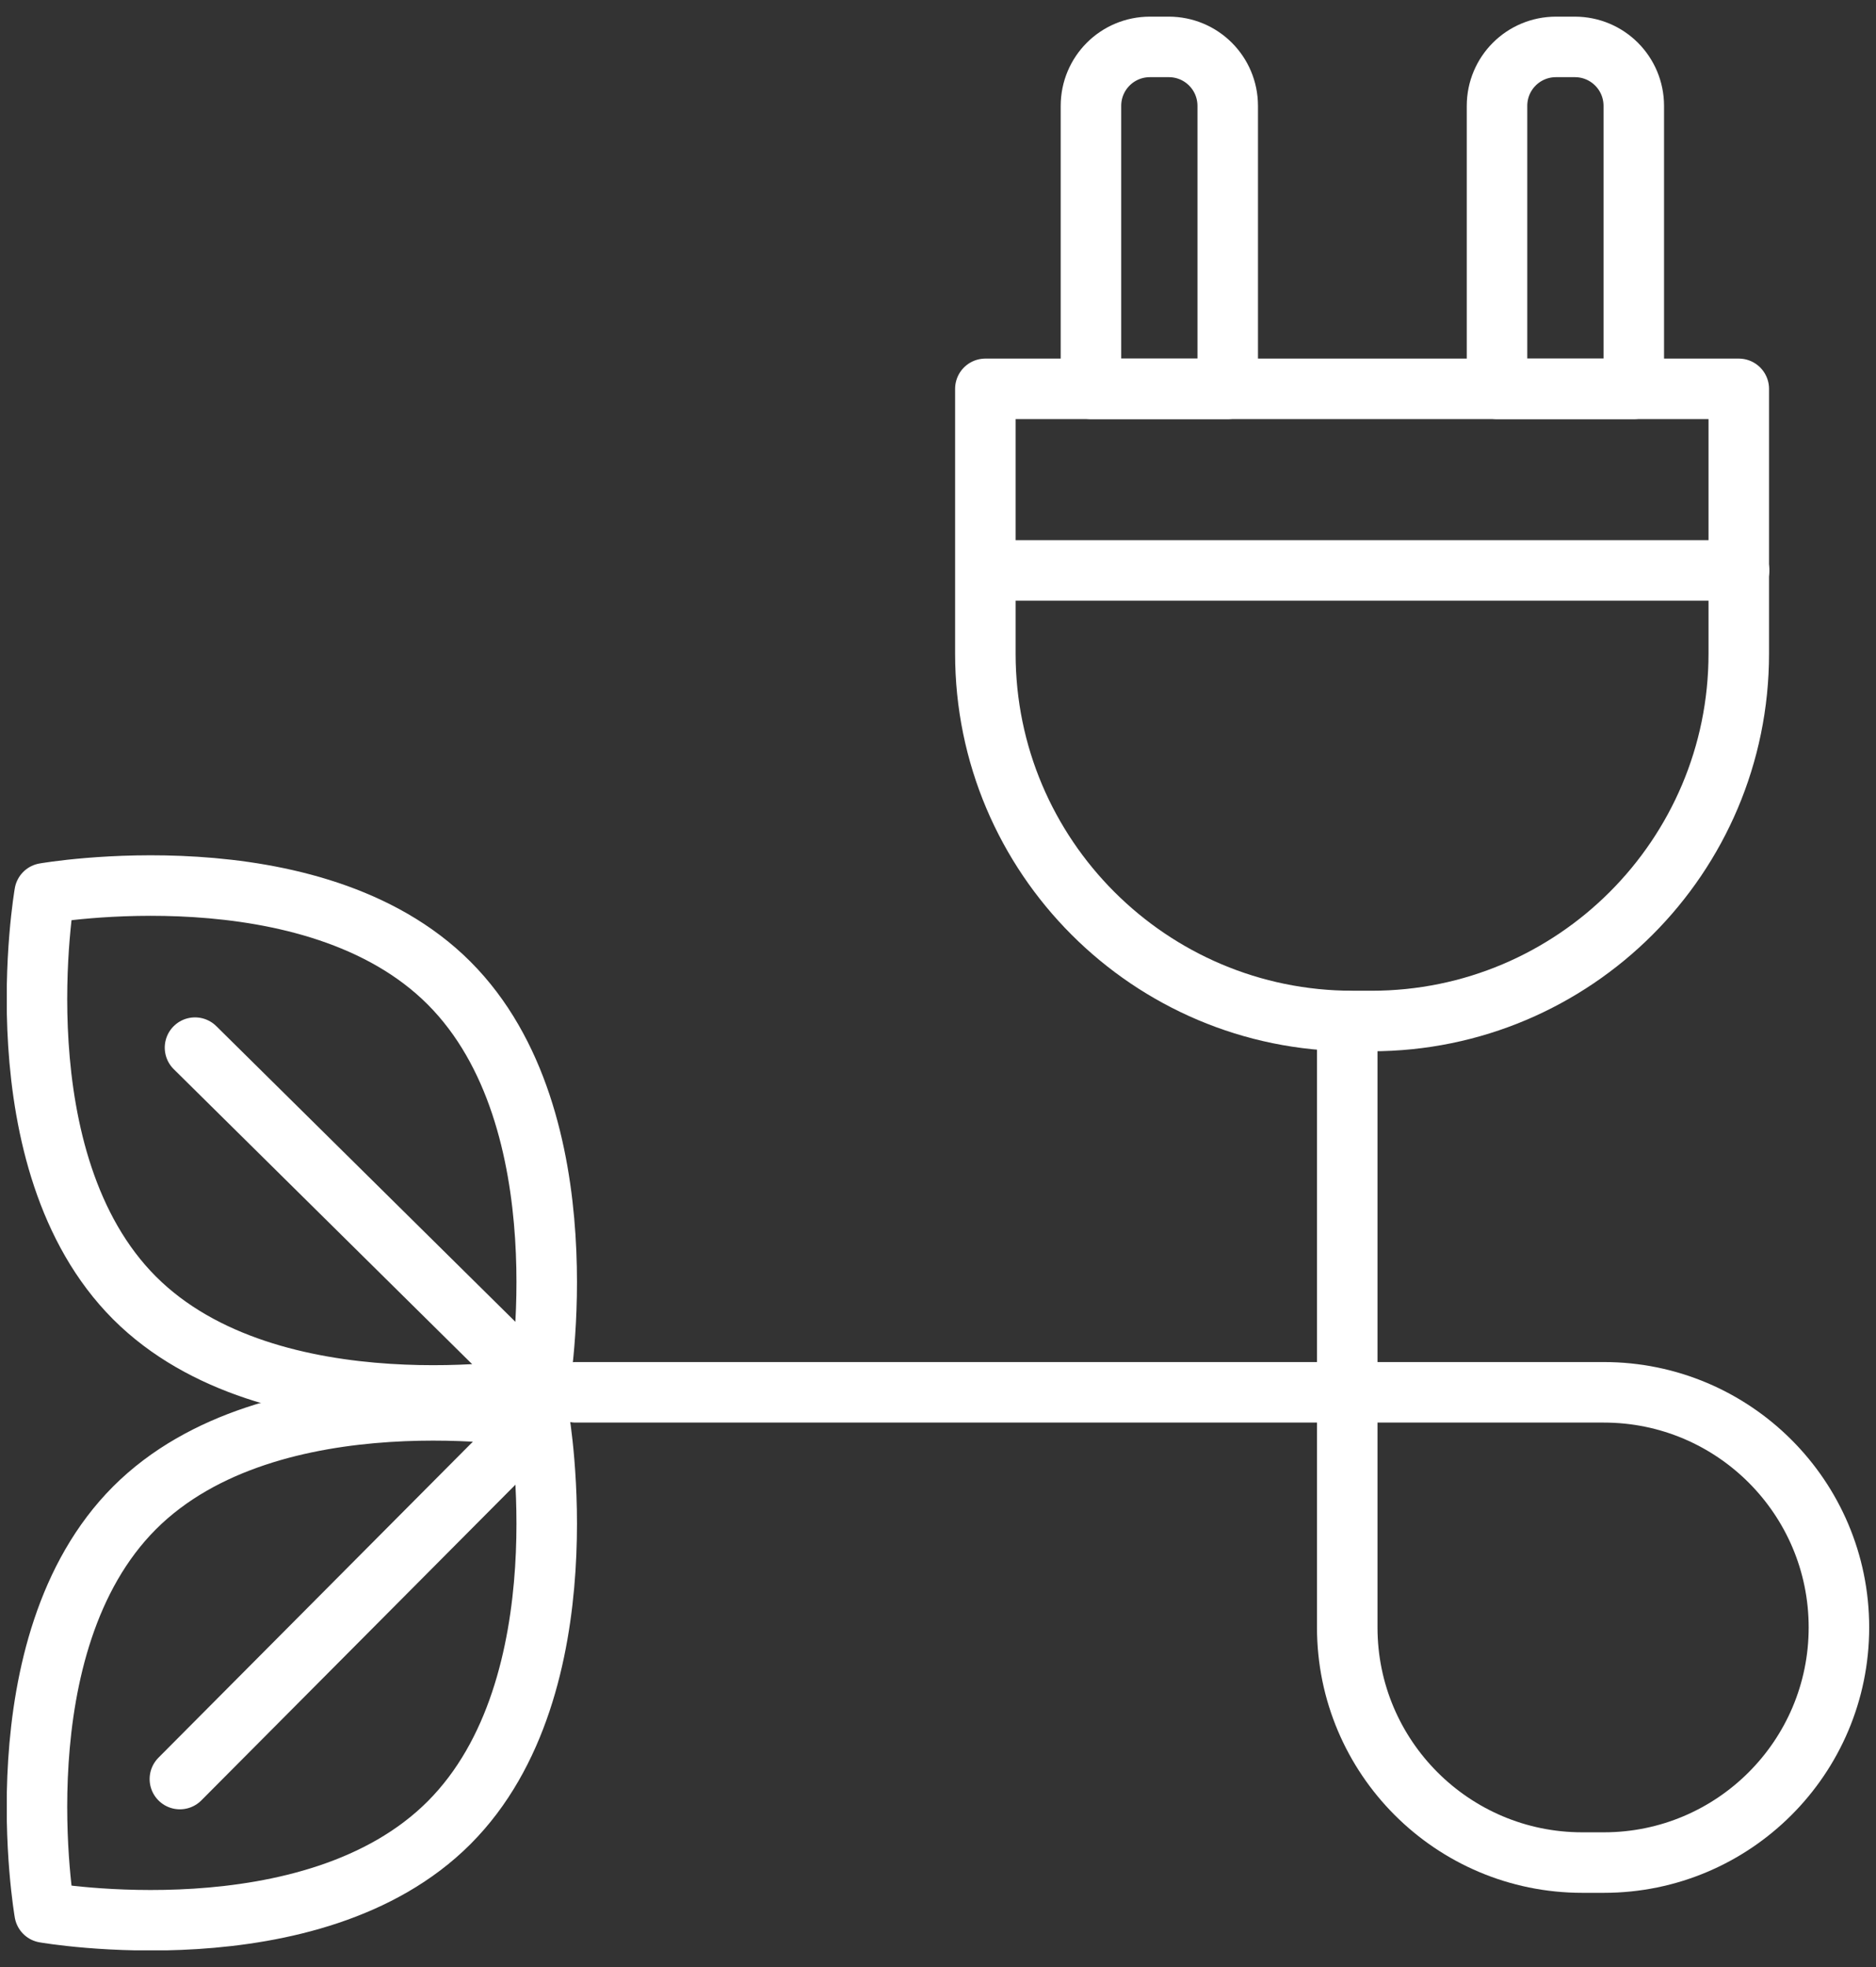 <svg width="62" height="65" viewBox="0 0 62 65" fill="none" xmlns="http://www.w3.org/2000/svg">
<rect x="0" y="0" width="62" height="65" fill="#333333" stroke="none"/>
<g clip-path="url(#clip0_323_670)">
<path d="M32.575 12.85H57.465V21.6C57.465 28.3 52.025 33.74 45.325 33.74H44.705C38.005 33.74 32.565 28.3 32.565 21.6V12.85H32.575Z" stroke="white" stroke-width="2" stroke-linecap="round" stroke-linejoin="round"/>
<path d="M38.625 1.55H38.005C36.925 1.55 36.055 2.42 36.055 3.5V12.85H40.575V3.5C40.575 2.42 39.705 1.55 38.625 1.55Z" stroke="white" stroke-width="2" stroke-linecap="round" stroke-linejoin="round"/>
<path d="M53.995 12.85H49.475V3.5C49.475 2.42 50.345 1.55 51.425 1.55H52.045C53.125 1.55 53.995 2.42 53.995 3.5V12.85Z" stroke="white" stroke-width="2" stroke-linecap="round" stroke-linejoin="round"/>
<path d="M44.525 33.74V53.78C44.525 58.07 48.005 61.55 52.295 61.55H53.005C57.295 61.55 60.775 58.07 60.775 53.78C60.775 49.49 57.295 46.01 53.005 46.01H19.025" stroke="white" stroke-width="2" stroke-linecap="round" stroke-linejoin="round"/>
<path d="M4.445 49.83C8.955 45.32 17.815 46.86 17.815 46.86C17.815 46.86 19.355 55.71 14.845 60.23C10.335 64.75 1.475 63.2 1.475 63.2C1.475 63.2 -0.065 54.35 4.445 49.83Z" stroke="white" stroke-width="2" stroke-linecap="round" stroke-linejoin="round"/>
<path d="M5.945 58.79L17.815 46.86" stroke="white" stroke-width="2" stroke-linecap="round" stroke-linejoin="round"/>
<path d="M4.445 42.89C8.955 47.4 17.815 45.86 17.815 45.86C17.815 45.86 19.355 37.01 14.845 32.49C10.335 27.97 1.475 29.52 1.475 29.52C1.475 29.52 -0.065 38.37 4.445 42.89Z" stroke="white" stroke-width="2" stroke-linecap="round" stroke-linejoin="round"/>
<path d="M6.445 34.62L17.815 45.86" stroke="white" stroke-width="2" stroke-linecap="round" stroke-linejoin="round"/>
<path d="M32.575 18.85H57.475" stroke="white" stroke-width="2" stroke-linecap="round" stroke-linejoin="round"/>
</g>
<defs>
<clipPath id="clip0_323_670">
<rect width="61.55" height="63.9" fill="white" transform="translate(0.225 0.55)"/>
</clipPath>
</defs>
</svg>
